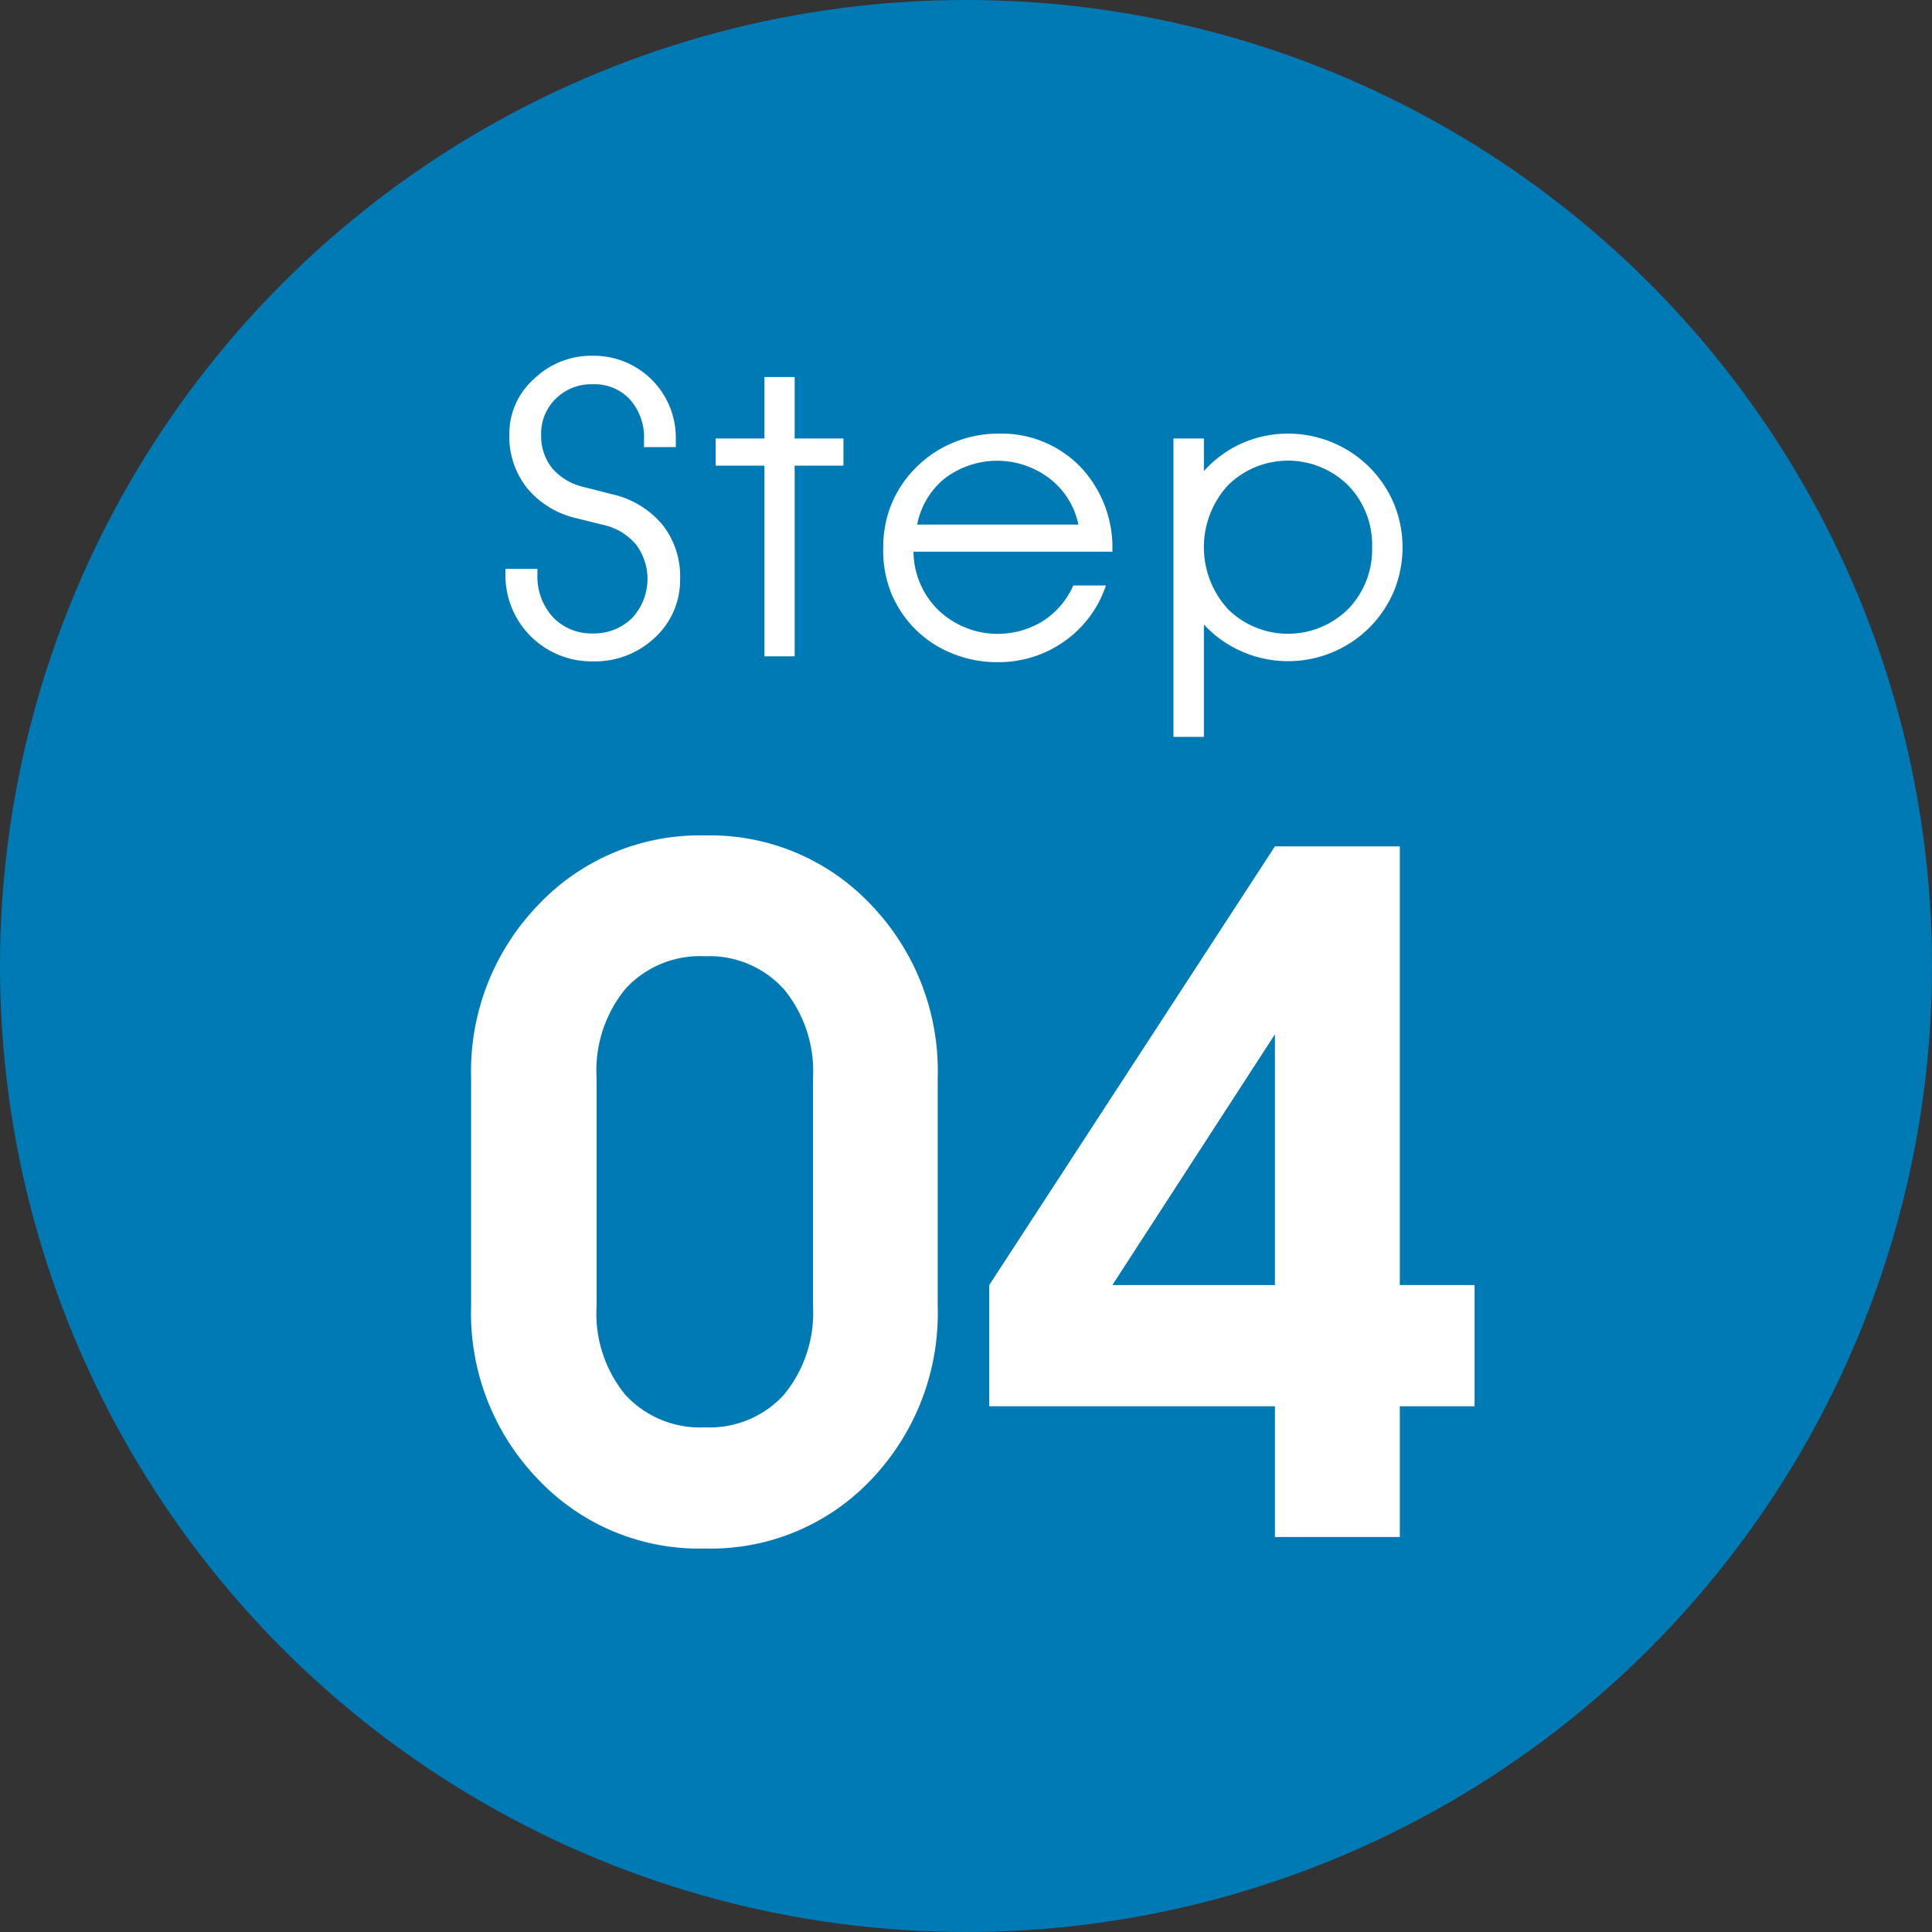 <svg xmlns="http://www.w3.org/2000/svg" viewBox="0 0 99 99"><rect x="0" y="0" width="99" height="99" fill="#333333" stroke="none"/><defs><style>.cls-1{fill:#007ab4;}.cls-2{fill:#fff;}</style></defs><g id="レイヤー_2" data-name="レイヤー 2"><g id="コンテンツ"><circle class="cls-1" cx="49.5" cy="49.5" r="49.5"/><path class="cls-2" d="M33,22.53a2.9,2.9,0,0,0-.73-2.07,2.47,2.47,0,0,0-1.91-.77,2.58,2.58,0,0,0-1.88.74,2.49,2.49,0,0,0-.75,1.85A2.63,2.63,0,0,0,28.3,24a3,3,0,0,0,1.59.95l1.45.37a4.71,4.71,0,0,1,2.6,1.56,4.27,4.27,0,0,1,.91,2.79,4,4,0,0,1-1.29,3,4.47,4.47,0,0,1-3.18,1.22,4.41,4.41,0,0,1-4.48-4.47v-.27h1.64v.27a3.08,3.08,0,0,0,.79,2.2,2.72,2.72,0,0,0,2.05.84,2.79,2.79,0,0,0,2-.78,2.94,2.94,0,0,0,.21-3.78,3.05,3.05,0,0,0-1.66-1l-1.41-.35A4.61,4.61,0,0,1,27,25a4.23,4.23,0,0,1-.9-2.75,3.75,3.75,0,0,1,1.26-2.83,4.22,4.22,0,0,1,3-1.19,4.2,4.2,0,0,1,4.27,4.27v.41H33Z"/><path class="cls-2" d="M39.17,33.63V23.86h-2.5V22.47h2.5V19.32h1.55v3.15h2.5v1.39h-2.5v9.77Z"/><path class="cls-2" d="M45.26,28.05a5.73,5.73,0,0,1,.44-2.26A5.62,5.62,0,0,1,47,23.9a5.73,5.73,0,0,1,1.9-1.24,6,6,0,0,1,2.28-.44,5.62,5.62,0,0,1,4.16,1.68A6,6,0,0,1,57,28.27H46.81a4.24,4.24,0,0,0,1.28,3,4.41,4.41,0,0,0,5.39.53A4.19,4.19,0,0,0,55,30h1.67a5.69,5.69,0,0,1-2.14,2.87,5.82,5.82,0,0,1-3.44,1.06,6,6,0,0,1-2.28-.44,5.62,5.62,0,0,1-3.15-3.12A5.81,5.81,0,0,1,45.26,28.05Zm10-1.17a4,4,0,0,0-1.45-2.34,4.43,4.43,0,0,0-5.43,0A4,4,0,0,0,47,26.88Z"/><path class="cls-2" d="M66,22.22a5.88,5.88,0,0,1,2.24.44,5.85,5.85,0,0,1,3.18,3.13,5.9,5.9,0,0,1,0,4.52,5.85,5.85,0,0,1-3.18,3.13,5.89,5.89,0,0,1-4.61-.06A5.76,5.76,0,0,1,61.69,32v5.76H60.13V22.47h1.56v1.67a5.76,5.76,0,0,1,1.94-1.42A5.83,5.83,0,0,1,66,22.22Zm4.31,5.83a4.37,4.37,0,0,0-1.23-3.18,4.38,4.38,0,0,0-6.16,0,4.7,4.7,0,0,0,0,6.34,4.38,4.38,0,0,0,6.16,0A4.37,4.37,0,0,0,70.31,28.05Z"/><path class="cls-2" d="M24.14,55.25a12.28,12.28,0,0,1,3.44-8.88,11.37,11.37,0,0,1,8.54-3.56,11.31,11.31,0,0,1,8.52,3.56,12.29,12.29,0,0,1,3.41,8.88V66.93a12.34,12.34,0,0,1-3.39,8.87,11.32,11.32,0,0,1-8.54,3.55,11.35,11.35,0,0,1-8.55-3.55,12.24,12.24,0,0,1-3.43-8.87Zm6.43,11.68a6.56,6.56,0,0,0,1.48,4.55,5.2,5.2,0,0,0,4.07,1.66,5.15,5.15,0,0,0,4.05-1.67,6.59,6.59,0,0,0,1.49-4.54V55.25a6.61,6.61,0,0,0-1.49-4.56A5.15,5.15,0,0,0,36.12,49a5.17,5.17,0,0,0-4.07,1.67,6.6,6.6,0,0,0-1.48,4.56Z"/><path class="cls-2" d="M65.33,78.76v-6.7H50.69V65.85L65.33,43.37h6.4V65.85h3.83v6.21H71.73v6.7Zm0-12.91V53L57,65.85Z"/></g></g></svg>